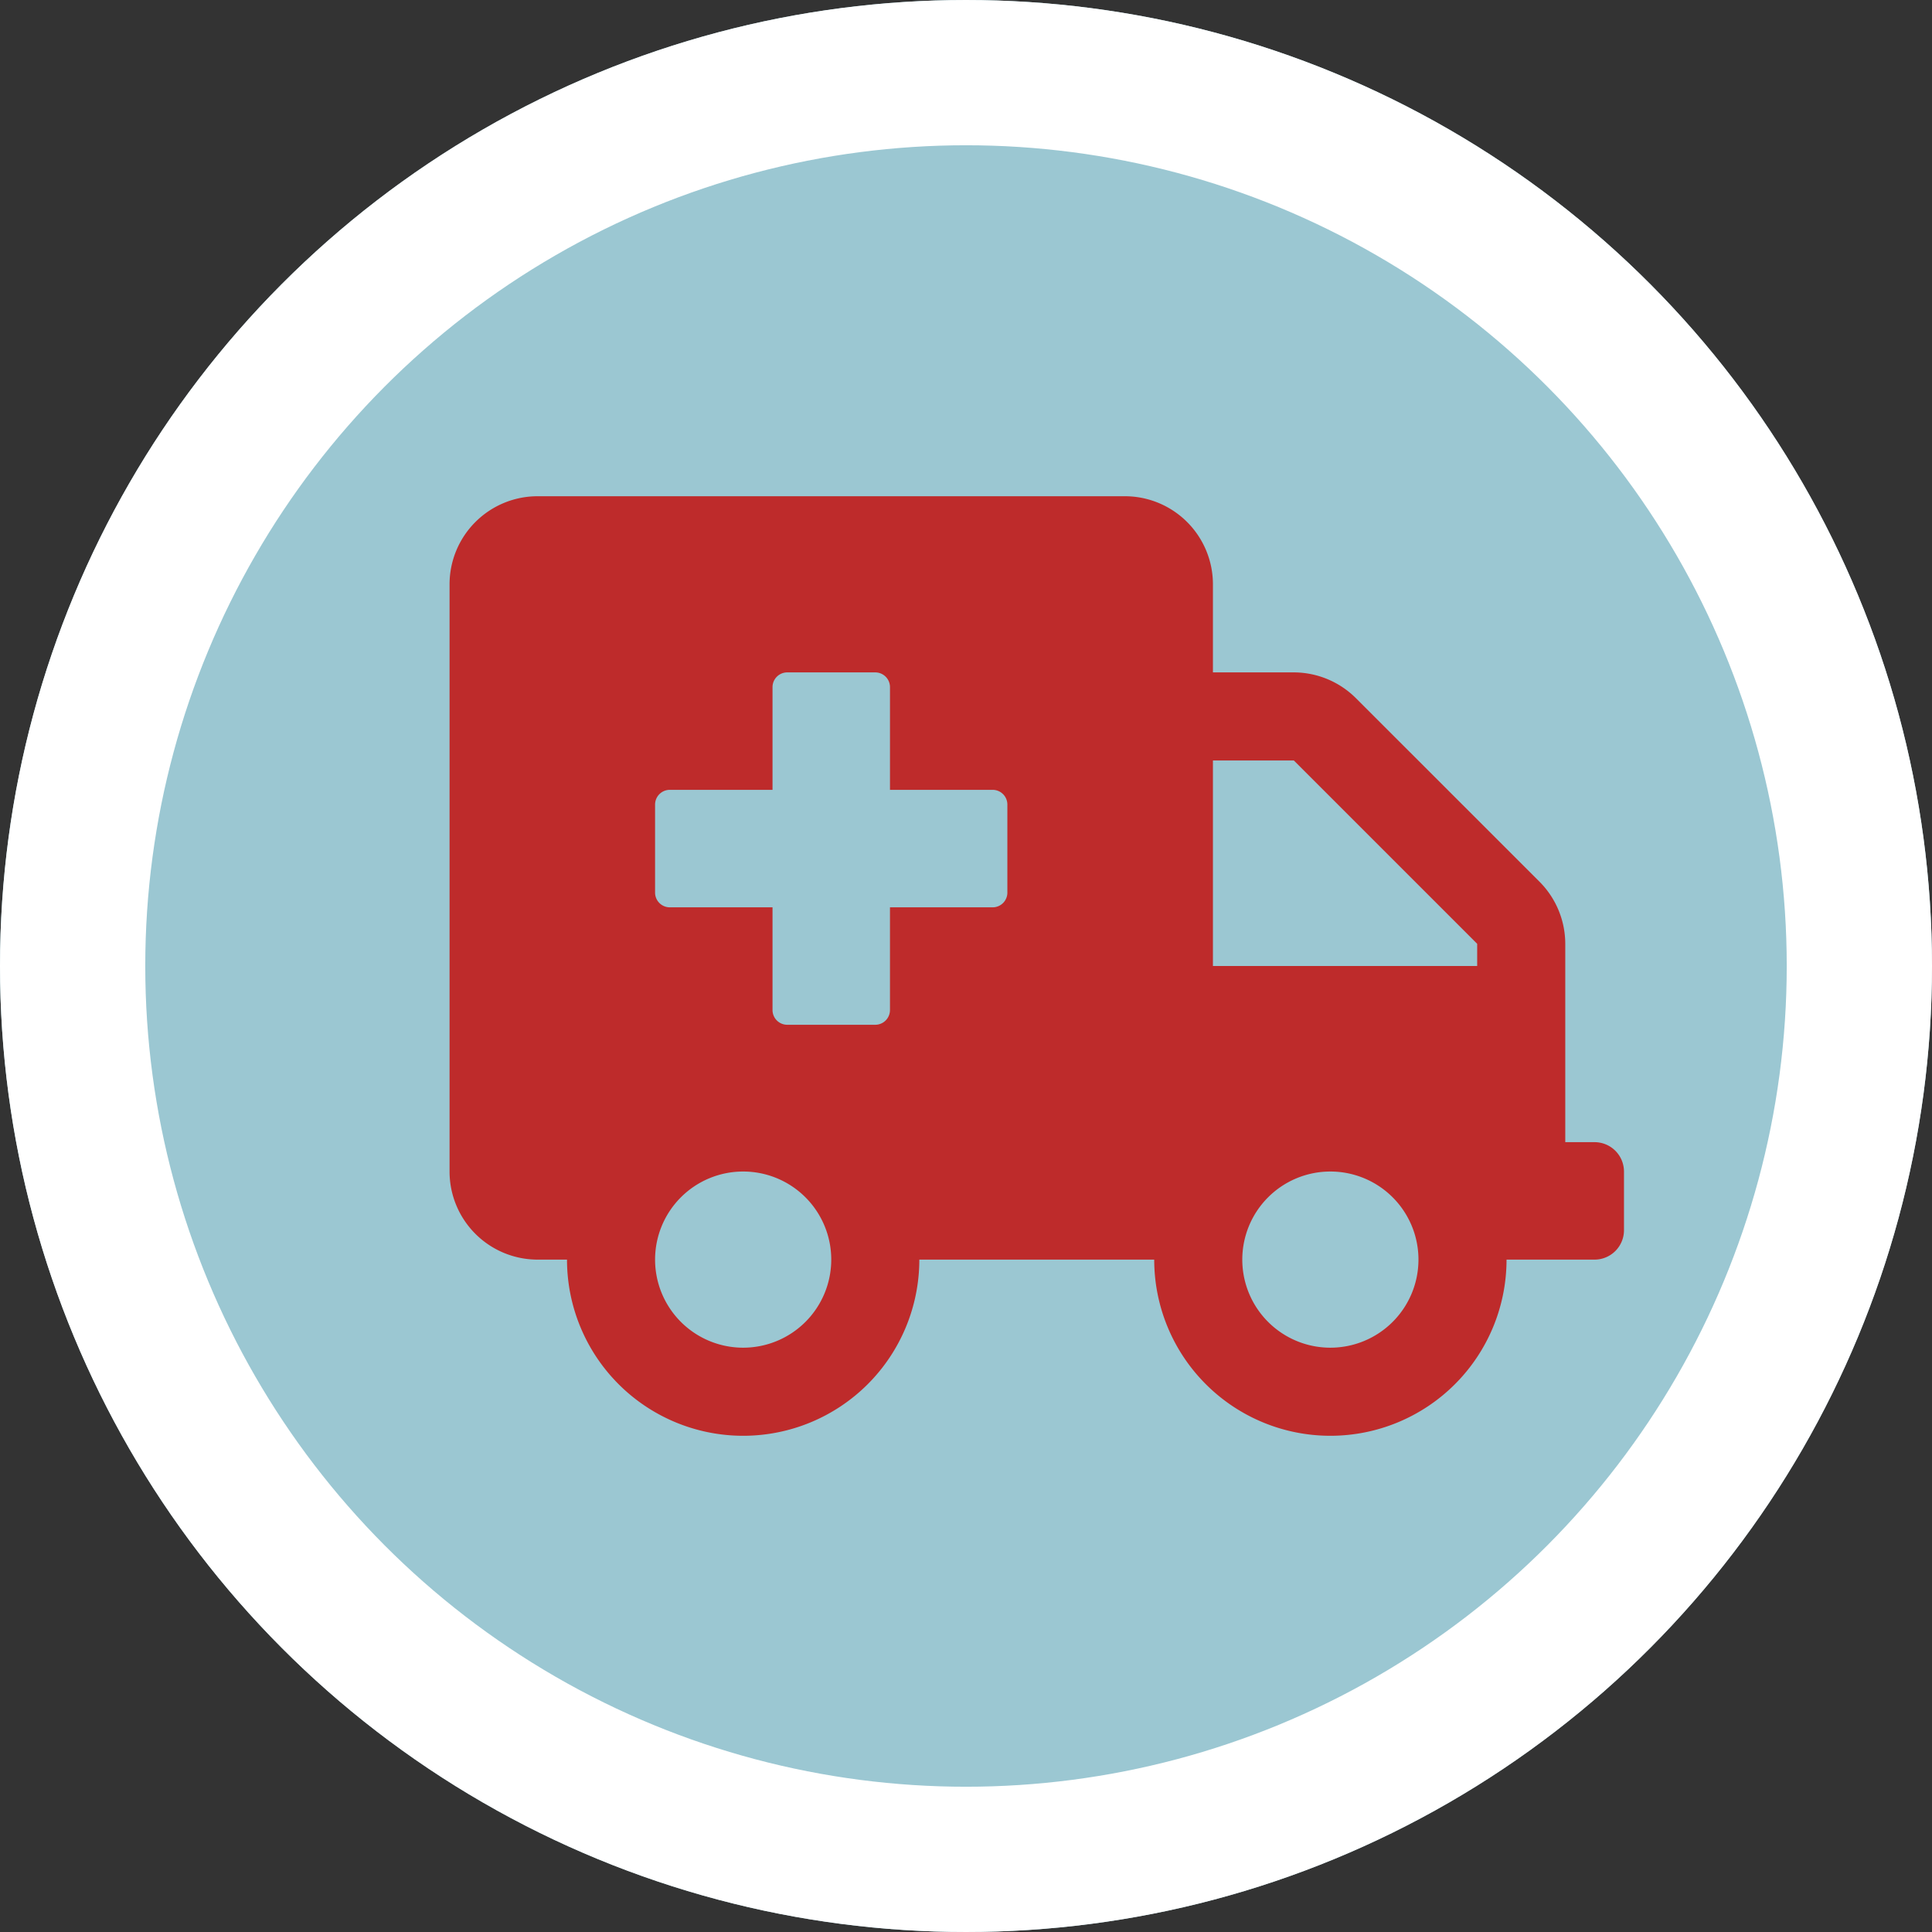 <svg xmlns="http://www.w3.org/2000/svg" width="133" height="133"><rect width="100%" height="100%" fill="#333333" stroke="none"/><g fill="#9bc7d2" stroke="#fff" stroke-width="10"><circle cx="66.5" cy="66.5" r="66.5" stroke="none"/><circle cx="66.5" cy="66.5" r="61.5" fill="none"/></g><path d="M109.775 78.627h-2.021V64.972a6.064 6.064 0 0 0-1.781-4.282L93.348 48.069a6.064 6.064 0 0 0-4.282-1.781h-5.567v-6.063a6.065 6.065 0 0 0-6.063-6.064H37.012a6.065 6.065 0 0 0-6.064 6.064v40.424a6.065 6.065 0 0 0 6.064 6.064h2.021a12.127 12.127 0 0 0 24.254 0h16.17a12.127 12.127 0 0 0 24.254 0h6.064a2.027 2.027 0 0 0 2.021-2.021v-4.043a2.027 2.027 0 0 0-2.021-2.022zM51.16 92.776a6.064 6.064 0 1 1 6.064-6.064 6.065 6.065 0 0 1-6.064 6.064zm18.188-31.329a1.014 1.014 0 0 1-1.008 1.014h-7.074v7.074a1.014 1.014 0 0 1-1.011 1.011h-6.063a1.014 1.014 0 0 1-1.011-1.011v-7.074h-7.074a1.014 1.014 0 0 1-1.011-1.011v-6.066a1.014 1.014 0 0 1 1.011-1.011h7.074v-7.074a1.014 1.014 0 0 1 1.011-1.011h6.064a1.014 1.014 0 0 1 1.011 1.011v7.074h7.074a1.014 1.014 0 0 1 1.007 1.011zm22.236 31.329a6.064 6.064 0 1 1 6.064-6.064 6.065 6.065 0 0 1-6.064 6.064zM101.69 66.5H83.499V52.352h5.571l12.62 12.62z" fill="#be2b2b"/></svg>